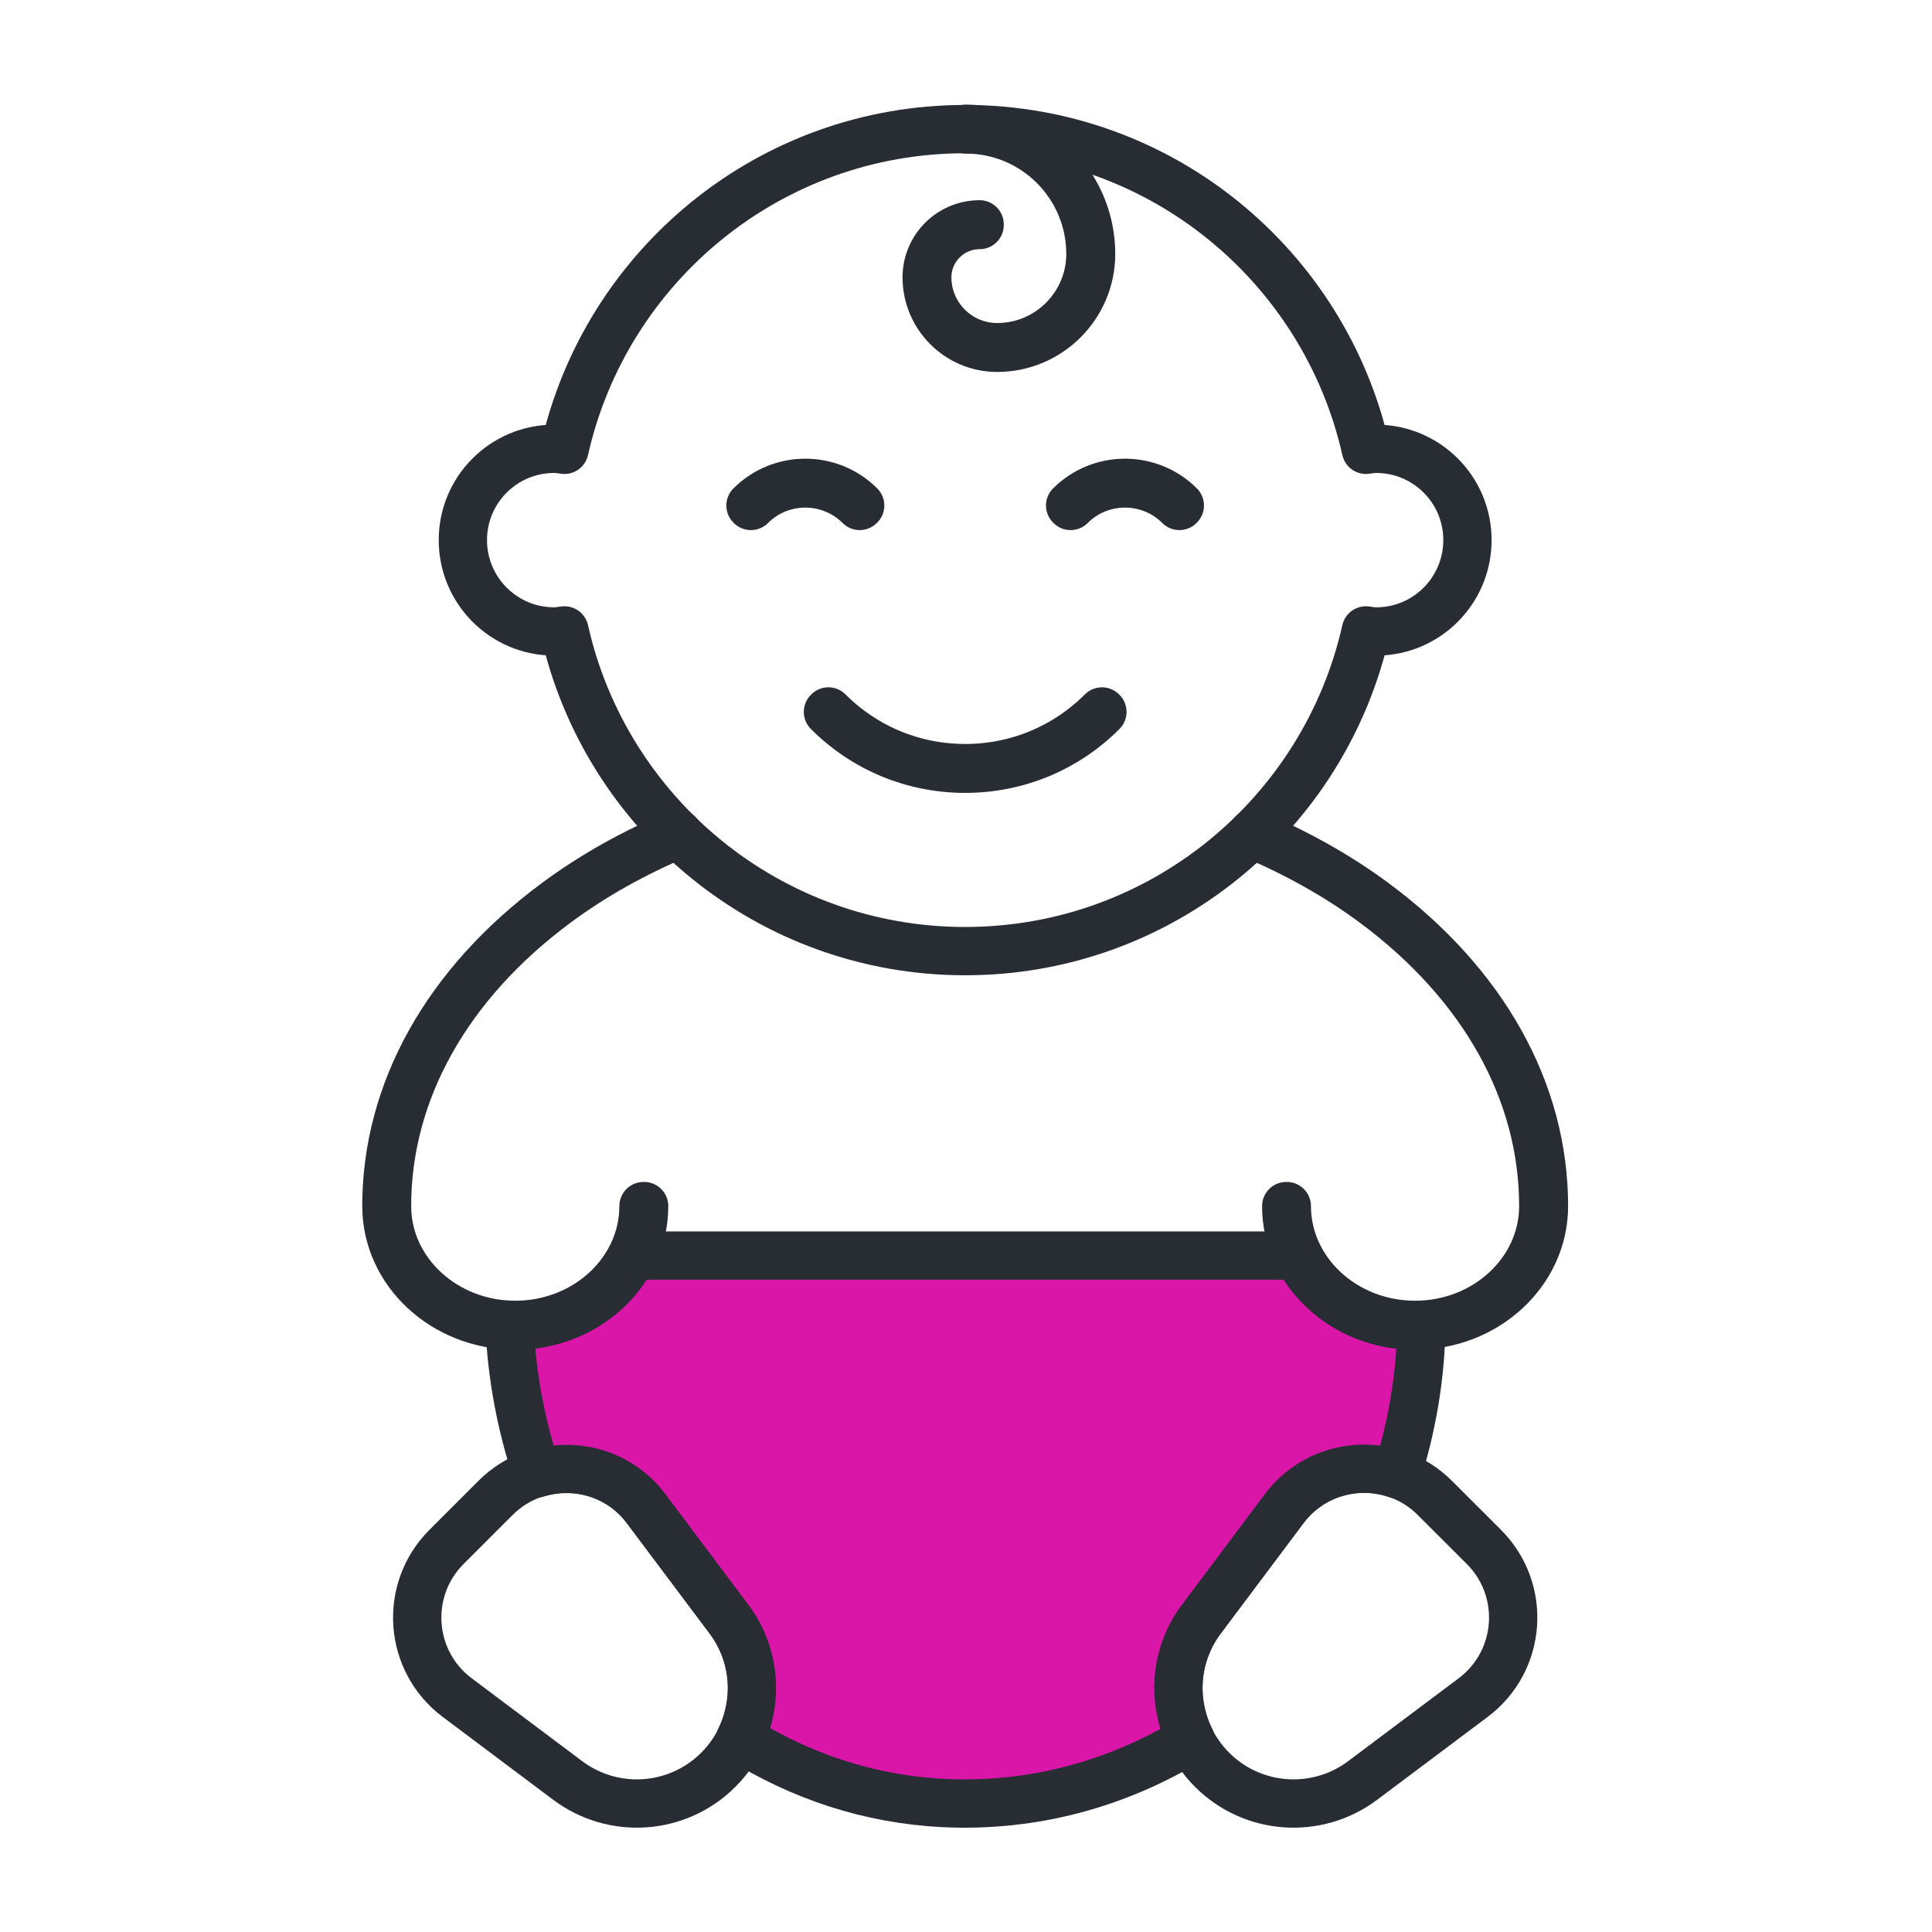 <svg width="40" height="40" viewBox="0 0 40 40" fill="none" xmlns="http://www.w3.org/2000/svg">
<path fill-rule="evenodd" clip-rule="evenodd" d="M14.872 36.641C14.032 37.481 12.704 37.575 11.754 36.863L9.466 35.147C8.458 34.391 8.354 32.919 9.244 32.028L10.259 31.013C11.15 30.123 12.622 30.227 13.378 31.235L15.094 33.523C15.806 34.473 15.712 35.801 14.872 36.641Z" stroke="#282C33" stroke-linecap="round" stroke-linejoin="round"/>
<path fill-rule="evenodd" clip-rule="evenodd" d="M25.095 36.641C25.934 37.481 27.262 37.575 28.212 36.863L30.5 35.147C31.509 34.391 31.613 32.919 30.723 32.028L29.707 31.013C28.817 30.123 27.345 30.227 26.588 31.235L24.872 33.523C24.16 34.473 24.255 35.801 25.095 36.641Z" stroke="#282C33" stroke-linecap="round" stroke-linejoin="round"/>
<path fill-rule="evenodd" clip-rule="evenodd" d="M24.872 33.523L26.588 31.234C27.148 30.488 28.102 30.24 28.92 30.523C29.232 29.55 29.412 28.512 29.429 27.431C29.384 27.433 29.342 27.444 29.297 27.444C28.221 27.444 27.297 26.847 26.875 25.995H13.09C12.668 26.847 11.745 27.444 10.668 27.444C10.627 27.444 10.589 27.434 10.549 27.432C10.594 28.502 10.795 29.533 11.119 30.505C11.921 30.26 12.834 30.51 13.377 31.234L15.094 33.523C15.642 34.255 15.707 35.208 15.328 35.992C16.57 36.772 17.994 37.252 19.526 37.329C21.397 37.423 23.149 36.926 24.649 36.012C24.258 35.225 24.319 34.26 24.872 33.523Z" fill="#D916A8" stroke="#282C33" stroke-linecap="round" stroke-linejoin="round"/>
<path fill-rule="evenodd" clip-rule="evenodd" d="M28.492 9.292C28.419 9.292 28.35 9.305 28.28 9.313C27.426 5.514 24.038 2.673 19.982 2.673C15.926 2.673 12.538 5.514 11.686 9.313C11.616 9.305 11.546 9.292 11.474 9.292C10.429 9.292 9.583 10.138 9.583 11.182C9.583 12.226 10.429 13.074 11.474 13.074C11.546 13.074 11.616 13.06 11.686 13.052C12.538 16.851 15.926 19.692 19.982 19.692C24.038 19.692 27.426 16.851 28.28 13.052C28.35 13.06 28.419 13.074 28.492 13.074C29.536 13.074 30.382 12.226 30.382 11.182C30.382 10.138 29.536 9.292 28.492 9.292Z" stroke="#282C33" stroke-linecap="round" stroke-linejoin="round"/>
<path fill-rule="evenodd" clip-rule="evenodd" d="M19.983 15.916C18.91 15.916 17.9 15.498 17.142 14.739L17.151 14.73C17.908 15.486 18.914 15.903 19.983 15.903C21.052 15.903 22.058 15.486 22.815 14.73L22.824 14.739C22.066 15.498 21.056 15.916 19.983 15.916Z" stroke="#282C33" stroke-linecap="round" stroke-linejoin="round"/>
<path fill-rule="evenodd" clip-rule="evenodd" d="M17.799 10.475C17.178 9.854 16.169 9.854 15.547 10.475L15.538 10.466C16.164 9.841 17.181 9.839 17.809 10.466L17.799 10.475Z" stroke="#282C33" stroke-linecap="round" stroke-linejoin="round"/>
<path fill-rule="evenodd" clip-rule="evenodd" d="M24.418 10.475C23.796 9.854 22.787 9.854 22.166 10.475L22.156 10.466C22.784 9.839 23.801 9.841 24.427 10.466L24.418 10.475Z" stroke="#282C33" stroke-linecap="round" stroke-linejoin="round"/>
<path fill-rule="evenodd" clip-rule="evenodd" d="M20.645 7.201C19.84 7.201 19.186 6.546 19.186 5.742C19.186 5.136 19.677 4.645 20.282 4.645V4.659C19.685 4.659 19.198 5.144 19.198 5.742C19.198 6.539 19.848 7.188 20.645 7.188C21.71 7.188 22.576 6.322 22.576 5.257C22.576 3.836 21.42 2.68 19.999 2.68V2.667C21.427 2.667 22.59 3.829 22.59 5.257C22.59 6.329 21.717 7.201 20.645 7.201Z" stroke="#282C33" stroke-linecap="round" stroke-linejoin="round"/>
<path fill-rule="evenodd" clip-rule="evenodd" d="M11.511 18.688C9.247 20.366 8 22.597 8 24.971C8 26.334 9.197 27.444 10.668 27.444C12.139 27.444 13.336 26.334 13.336 24.971H13.323C13.323 26.327 12.132 27.43 10.668 27.43C9.205 27.43 8.013 26.327 8.013 24.971C8.013 22.602 9.258 20.374 11.519 18.698C12.282 18.132 13.136 17.659 14.049 17.272L14.039 17.262C13.127 17.649 12.274 18.121 11.511 18.688Z" stroke="#282C33" stroke-linecap="round" stroke-linejoin="round"/>
<path fill-rule="evenodd" clip-rule="evenodd" d="M28.455 18.688C27.691 18.121 26.838 17.649 25.927 17.262L25.917 17.272C26.83 17.659 27.684 18.132 28.447 18.698C30.708 20.374 31.952 22.602 31.952 24.971C31.952 26.327 30.761 27.43 29.298 27.43C27.834 27.43 26.642 26.327 26.642 24.971H26.63C26.63 26.334 27.826 27.444 29.298 27.444C30.769 27.444 31.966 26.334 31.966 24.971C31.966 22.597 30.719 20.366 28.455 18.688Z" stroke="#282C33" stroke-linecap="round" stroke-linejoin="round"/>
</svg>
